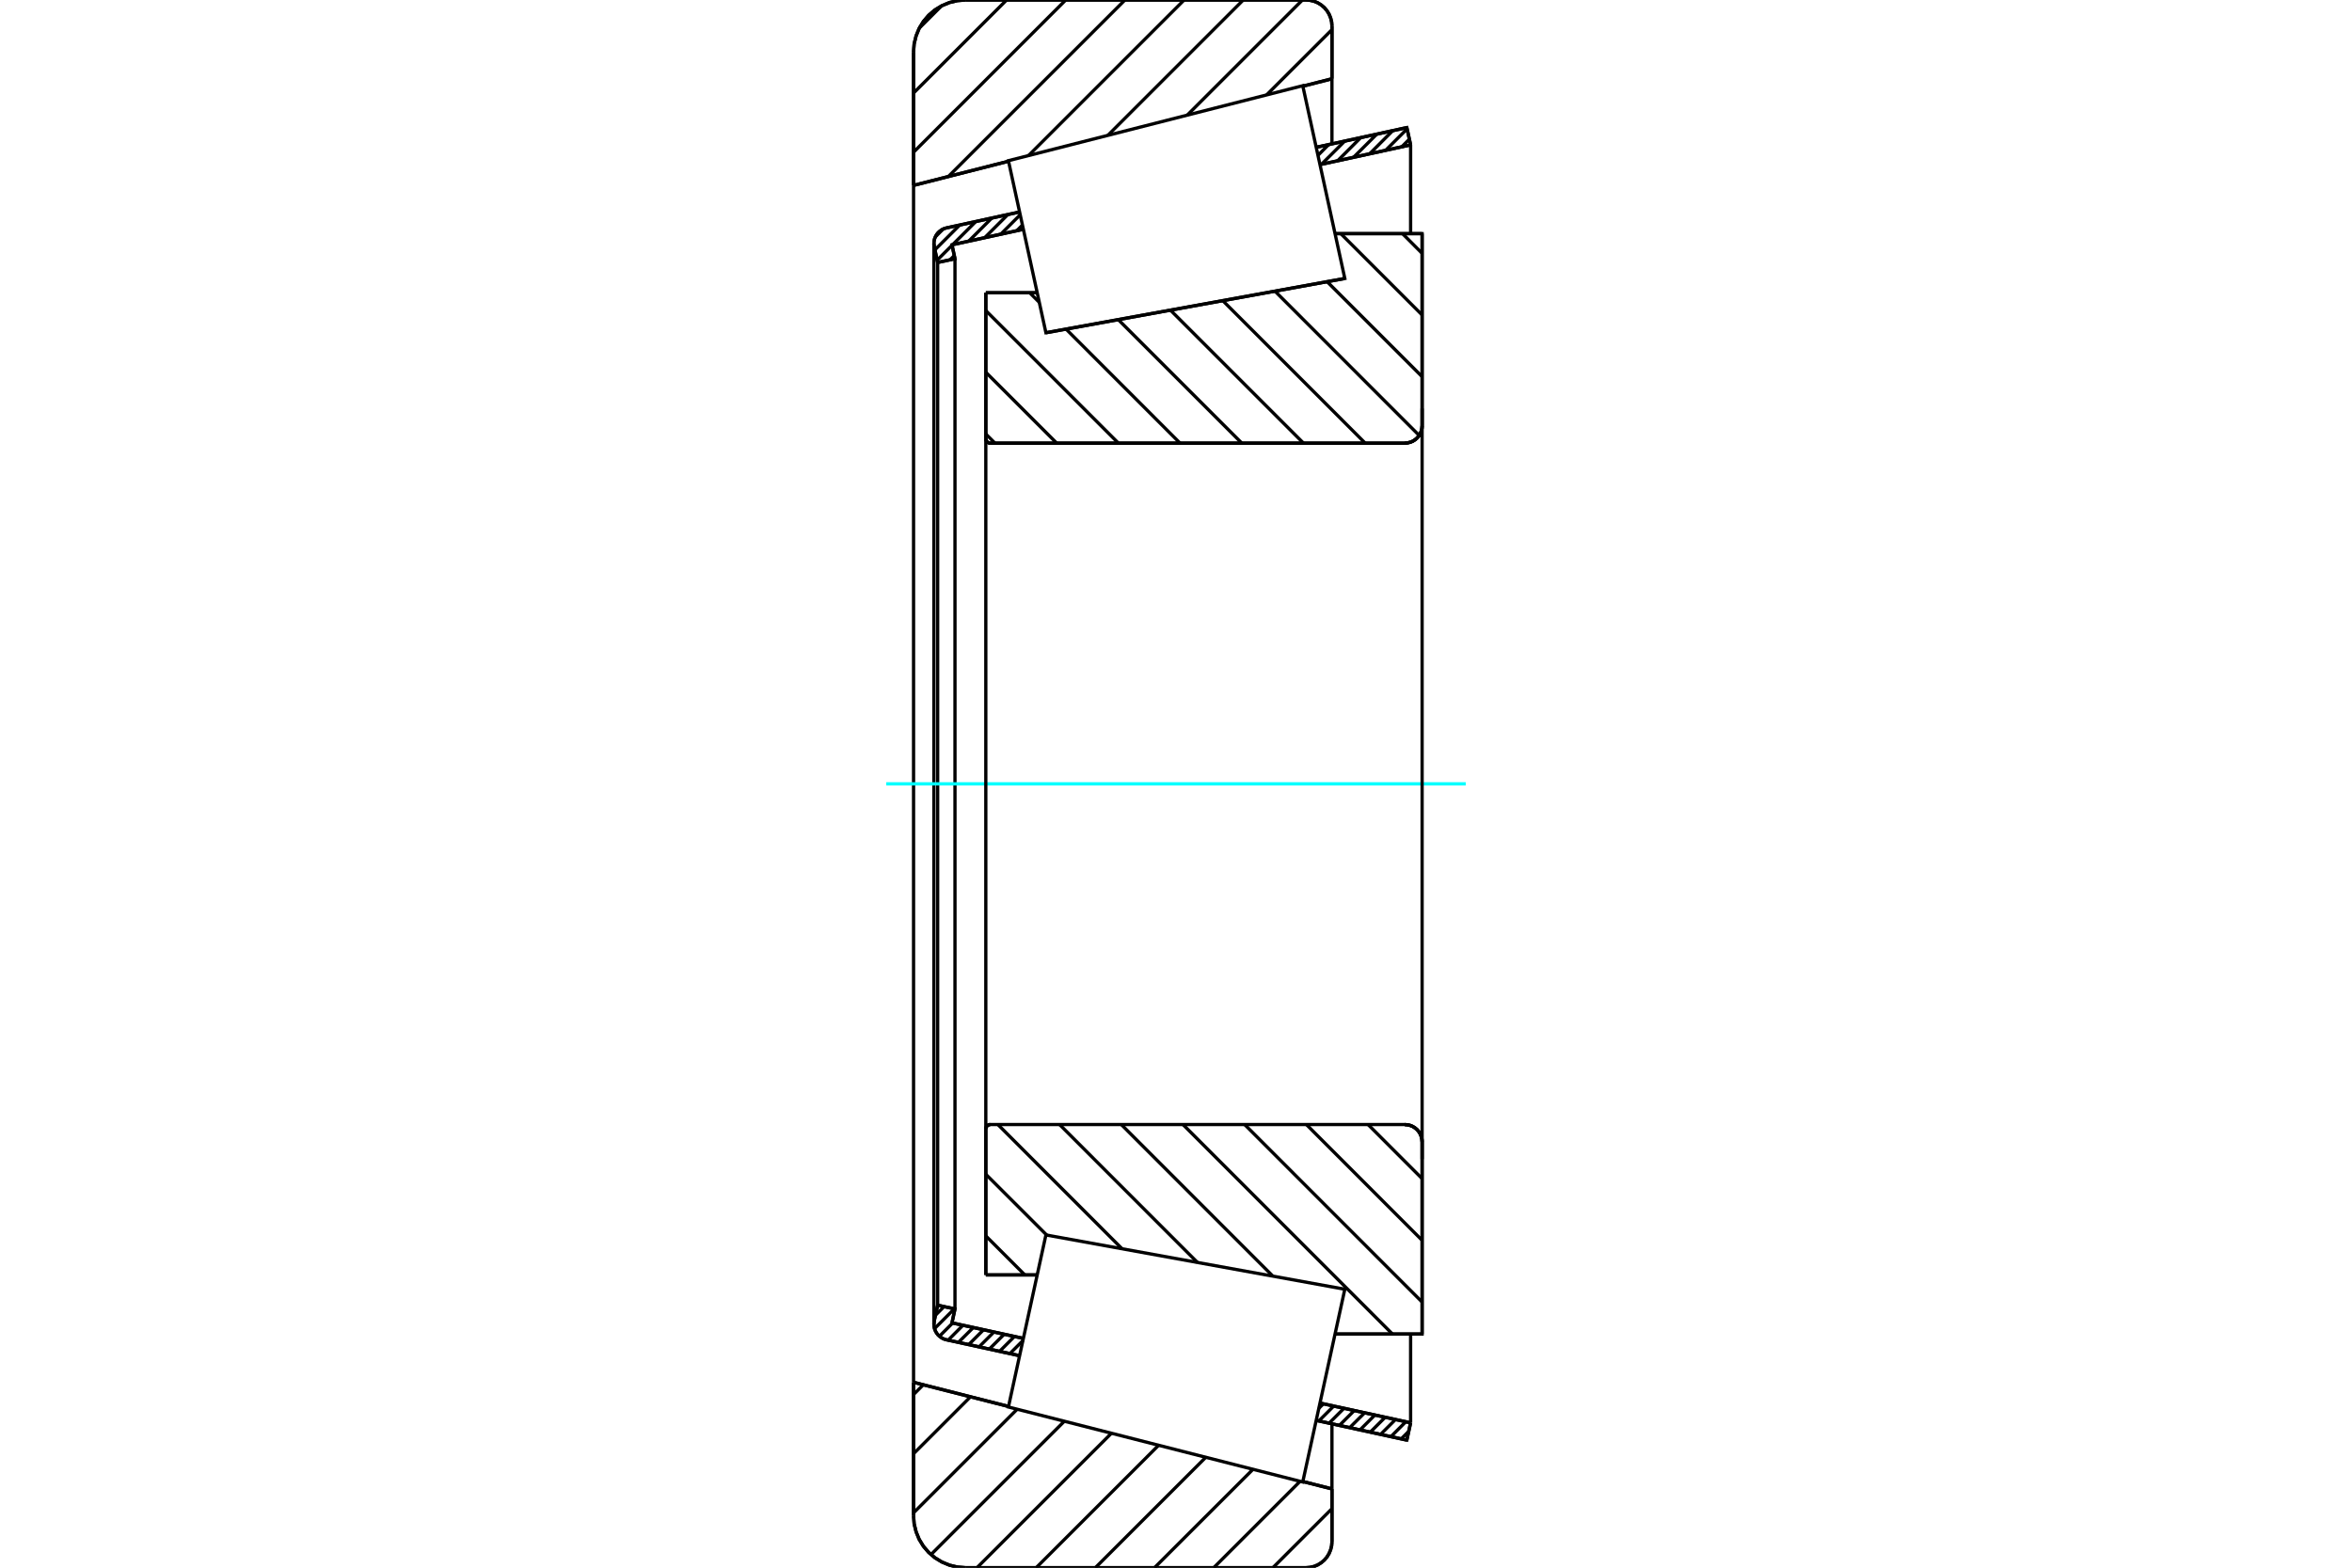 <?xml version="1.0" standalone="no"?>
<!DOCTYPE svg PUBLIC "-//W3C//DTD SVG 1.1//EN"
	"http://www.w3.org/Graphics/SVG/1.1/DTD/svg11.dtd">
<svg xmlns="http://www.w3.org/2000/svg" height="100%" width="100%" viewBox="0 0 36000 24000">
	<rect x="-1800" y="-1200" width="39600" height="26400" style="fill:#FFF"/>
	<g style="fill:none; fill-rule:evenodd" transform="matrix(1 0 0 1 0 0)">
		<g style="fill:none; stroke:#000; stroke-width:50; shape-rendering:geometricPrecision">
			<line x1="16009" y1="5094" x2="20584" y2="4263"/>
			<line x1="15089" y1="4482" x2="15876" y2="4482"/>
			<line x1="15089" y1="6717" x2="15089" y2="4482"/>
			<polyline points="15089,6717 15090,6728 15093,6738 15097,6747 15102,6756 15109,6764 15117,6771 15126,6776 15135,6780 15145,6783 15156,6784"/>
			<line x1="21502" y1="6784" x2="15156" y2="6784"/>
			<polyline points="21502,6784 21544,6780 21584,6771 21623,6755 21658,6733 21690,6706 21717,6674 21739,6639 21754,6600 21764,6560 21767,6519"/>
			<line x1="21767" y1="3577" x2="21767" y2="6519"/>
			<line x1="21767" y1="3577" x2="20434" y2="3577"/>
			<line x1="21767" y1="20423" x2="20434" y2="20423"/>
			<line x1="21767" y1="17481" x2="21767" y2="20423"/>
			<polyline points="21767,17481 21764,17440 21754,17400 21739,17361 21717,17326 21690,17294 21658,17267 21623,17245 21584,17229 21544,17220 21502,17216"/>
			<polyline points="15156,17216 15145,17217 15135,17220 15126,17224 15117,17229 15109,17236 15102,17244 15097,17253 15093,17262 15090,17272 15089,17283"/>
			<line x1="15089" y1="19518" x2="15089" y2="17283"/>
			<line x1="15876" y1="19518" x2="15089" y2="19518"/>
			<line x1="20434" y1="4290" x2="20434" y2="4290"/>
			<line x1="20434" y1="19710" x2="20434" y2="19710"/>
			<polyline points="15089,6717 15090,6728 15093,6738 15097,6747 15102,6756 15109,6764 15117,6771 15126,6776 15135,6780 15145,6783 15156,6784"/>
			<polyline points="15156,17216 15145,17217 15135,17220 15126,17224 15117,17229 15109,17236 15102,17244 15097,17253 15093,17262 15090,17272 15089,17283"/>
			<polyline points="21502,6784 21544,6780 21584,6771 21623,6755 21658,6733 21690,6706 21717,6674 21739,6639 21754,6600 21764,6560 21767,6519"/>
			<polyline points="21767,17481 21764,17440 21754,17400 21739,17361 21717,17326 21690,17294 21658,17267 21623,17245 21584,17229 21544,17220 21502,17216"/>
			<line x1="15606" y1="20755" x2="14487" y2="20511"/>
			<line x1="21533" y1="22047" x2="20146" y2="21745"/>
			<line x1="21591" y1="21782" x2="21533" y2="22047"/>
			<line x1="20204" y1="21480" x2="21591" y2="21782"/>
			<line x1="14571" y1="20252" x2="15664" y2="20490"/>
			<line x1="14617" y1="20039" x2="14571" y2="20252"/>
			<line x1="14352" y1="19982" x2="14617" y2="20039"/>
			<line x1="14300" y1="20220" x2="14352" y2="19982"/>
			<polyline points="14300,20220 14296,20246 14294,20272 14297,20309 14305,20345 14319,20379 14337,20411 14361,20440 14388,20464 14418,20485 14451,20501 14487,20511"/>
			<line x1="20146" y1="2255" x2="21533" y2="1953"/>
			<line x1="14487" y1="3489" x2="15606" y2="3245"/>
			<polyline points="14487,3489 14451,3499 14418,3515 14388,3536 14361,3560 14337,3589 14319,3621 14305,3655 14297,3691 14294,3728 14296,3754 14300,3780"/>
			<line x1="14352" y1="4018" x2="14300" y2="3780"/>
			<line x1="14617" y1="3961" x2="14352" y2="4018"/>
			<line x1="14571" y1="3748" x2="14617" y2="3961"/>
			<line x1="15664" y1="3510" x2="14571" y2="3748"/>
			<line x1="21591" y1="2218" x2="20204" y2="2520"/>
			<line x1="21533" y1="1953" x2="21591" y2="2218"/>
			<line x1="14352" y1="4018" x2="14352" y2="19982"/>
			<line x1="14617" y1="3961" x2="14617" y2="20039"/>
			<line x1="21591" y1="20423" x2="21591" y2="21782"/>
			<line x1="21591" y1="2218" x2="21591" y2="3577"/>
			<line x1="14294" y1="3728" x2="14294" y2="20272"/>
			<polyline points="19989,24000 20051,23995 20112,23981 20170,23957 20223,23924 20270,23884 20311,23836 20343,23783 20367,23725 20382,23665 20387,23603"/>
			<line x1="20387" y1="22794" x2="20387" y2="23603"/>
			<line x1="19942" y1="22681" x2="20387" y2="22794"/>
			<line x1="13983" y1="21162" x2="15437" y2="21532"/>
			<line x1="13983" y1="23205" x2="13983" y2="21162"/>
			<polyline points="13983,23205 13992,23329 14022,23451 14069,23566 14134,23672 14215,23767 14310,23848 14417,23913 14532,23961 14653,23990 14778,24000"/>
			<line x1="19989" y1="24000" x2="14778" y2="24000"/>
			<polyline points="20387,397 20382,335 20367,275 20343,217 20311,164 20270,116 20223,76 20170,43 20112,19 20051,5 19989,0"/>
			<line x1="14778" y1="0" x2="19989" y2="0"/>
			<polyline points="14778,0 14653,10 14532,39 14417,87 14310,152 14215,233 14134,328 14069,434 14022,549 13992,671 13983,795"/>
			<line x1="13983" y1="2838" x2="13983" y2="795"/>
			<line x1="15437" y1="2468" x2="13983" y2="2838"/>
			<line x1="20387" y1="1206" x2="19942" y2="1319"/>
			<line x1="20387" y1="397" x2="20387" y2="1206"/>
			<line x1="20387" y1="21797" x2="20387" y2="22794"/>
			<line x1="20387" y1="1206" x2="20387" y2="2203"/>
			<line x1="13983" y1="2838" x2="13983" y2="21162"/>
			<line x1="21467" y1="3577" x2="21767" y2="3878"/>
			<line x1="20522" y1="3577" x2="21767" y2="4822"/>
			<line x1="20313" y1="4312" x2="21767" y2="5766"/>
			<line x1="19514" y1="4457" x2="21722" y2="6666"/>
			<line x1="18715" y1="4602" x2="20896" y2="6784"/>
			<line x1="17915" y1="4748" x2="19951" y2="6784"/>
			<line x1="17116" y1="4893" x2="19007" y2="6784"/>
			<line x1="15761" y1="4482" x2="15908" y2="4629"/>
			<line x1="16317" y1="5038" x2="18062" y2="6784"/>
			<line x1="15089" y1="4755" x2="17118" y2="6784"/>
			<line x1="15089" y1="5699" x2="16174" y2="6784"/>
			<line x1="15089" y1="6644" x2="15229" y2="6784"/>
			<line x1="20940" y1="17216" x2="21767" y2="18044"/>
			<line x1="19996" y1="17216" x2="21767" y2="18988"/>
			<line x1="19051" y1="17216" x2="21767" y2="19933"/>
			<line x1="18107" y1="17216" x2="21313" y2="20423"/>
			<line x1="17163" y1="17216" x2="19483" y2="19537"/>
			<line x1="16218" y1="17216" x2="18329" y2="19328"/>
			<line x1="15274" y1="17216" x2="17175" y2="19118"/>
			<line x1="15089" y1="17977" x2="16021" y2="18908"/>
			<line x1="15089" y1="18921" x2="15686" y2="19518"/>
			<polyline points="15089,4482 15089,6717 15090,6728 15093,6738 15097,6747 15102,6756 15109,6764 15117,6771 15126,6776 15135,6780 15145,6783 15156,6784 21502,6784 21544,6780 21584,6771 21623,6755 21658,6733 21690,6706 21717,6674 21739,6639 21754,6600 21764,6560 21767,6519 21767,3577 20434,3577"/>
			<line x1="15876" y1="4482" x2="15089" y2="4482"/>
			<line x1="15089" y1="19518" x2="15876" y2="19518"/>
			<polyline points="20434,20423 21767,20423 21767,17481 21764,17440 21754,17400 21739,17361 21717,17326 21690,17294 21658,17267 21623,17245 21584,17229 21544,17220 21502,17216 15156,17216 15145,17217 15135,17220 15126,17224 15117,17229 15109,17236 15102,17244 15097,17253 15093,17262 15090,17272 15089,17283 15089,19518"/>
		</g>
		<g style="fill:none; stroke:#0FF; stroke-width:50; shape-rendering:geometricPrecision">
			<line x1="13565" y1="12000" x2="22435" y2="12000"/>
		</g>
		<g style="fill:none; stroke:#000; stroke-width:50; shape-rendering:geometricPrecision">
			<line x1="20387" y1="23096" x2="19483" y2="24000"/>
			<line x1="19899" y1="22678" x2="18577" y2="24000"/>
			<line x1="19178" y1="22494" x2="17671" y2="24000"/>
			<line x1="18456" y1="22310" x2="16766" y2="24000"/>
			<line x1="17734" y1="22126" x2="15860" y2="24000"/>
			<line x1="17012" y1="21942" x2="14954" y2="24000"/>
			<line x1="16291" y1="21758" x2="14250" y2="23799"/>
			<line x1="15569" y1="21574" x2="13983" y2="23160"/>
			<line x1="14854" y1="21384" x2="13983" y2="22255"/>
			<line x1="14132" y1="21200" x2="13983" y2="21349"/>
			<line x1="20387" y1="454" x2="19388" y2="1452"/>
			<line x1="19935" y1="0" x2="18173" y2="1762"/>
			<line x1="19029" y1="0" x2="16957" y2="2072"/>
			<line x1="18124" y1="0" x2="15742" y2="2382"/>
			<line x1="17218" y1="0" x2="14516" y2="2702"/>
			<line x1="16312" y1="0" x2="13983" y2="2330"/>
			<line x1="15407" y1="0" x2="13983" y2="1424"/>
			<line x1="14411" y1="90" x2="14073" y2="428"/>
			<line x1="13983" y1="2838" x2="13983" y2="795"/>
			<polyline points="14778,0 14653,10 14532,39 14417,87 14310,152 14215,233 14134,328 14069,434 14022,549 13992,671 13983,795"/>
			<line x1="14778" y1="0" x2="19989" y2="0"/>
			<polyline points="20387,397 20382,335 20367,275 20343,217 20311,164 20270,116 20223,76 20170,43 20112,19 20051,5 19989,0"/>
			<line x1="20387" y1="397" x2="20387" y2="1206"/>
			<line x1="15437" y1="2468" x2="13983" y2="2838"/>
			<line x1="20387" y1="1206" x2="19942" y2="1319"/>
			<line x1="19942" y1="22681" x2="20387" y2="22794"/>
			<line x1="13983" y1="21162" x2="15437" y2="21532"/>
			<line x1="20387" y1="22794" x2="20387" y2="23603"/>
			<polyline points="19989,24000 20051,23995 20112,23981 20170,23957 20223,23924 20270,23884 20311,23836 20343,23783 20367,23725 20382,23665 20387,23603"/>
			<line x1="19989" y1="24000" x2="14778" y2="24000"/>
			<polyline points="13983,23205 13992,23329 14022,23451 14069,23566 14134,23672 14215,23767 14310,23848 14417,23913 14532,23961 14653,23990 14778,24000"/>
			<line x1="13983" y1="23205" x2="13983" y2="21162"/>
			<line x1="21562" y1="21913" x2="21446" y2="22029"/>
			<line x1="21517" y1="21766" x2="21289" y2="21994"/>
			<line x1="21359" y1="21732" x2="21131" y2="21960"/>
			<line x1="21202" y1="21697" x2="20974" y2="21925"/>
			<line x1="21044" y1="21663" x2="20816" y2="21891"/>
			<line x1="20887" y1="21629" x2="20658" y2="21857"/>
			<line x1="20729" y1="21594" x2="20501" y2="21822"/>
			<line x1="20571" y1="21560" x2="20343" y2="21788"/>
			<line x1="20414" y1="21526" x2="20186" y2="21754"/>
			<line x1="20256" y1="21491" x2="20186" y2="21561"/>
			<line x1="15657" y1="20523" x2="15457" y2="20723"/>
			<line x1="15528" y1="20460" x2="15300" y2="20688"/>
			<line x1="15370" y1="20426" x2="15142" y2="20654"/>
			<line x1="15213" y1="20392" x2="14985" y2="20620"/>
			<line x1="15055" y1="20357" x2="14827" y2="20585"/>
			<line x1="14898" y1="20323" x2="14669" y2="20551"/>
			<line x1="14740" y1="20288" x2="14512" y2="20517"/>
			<line x1="14582" y1="20254" x2="14379" y2="20457"/>
			<line x1="14607" y1="20037" x2="14304" y2="20340"/>
			<line x1="14450" y1="20003" x2="14319" y2="20134"/>
			<line x1="21572" y1="2131" x2="21455" y2="2248"/>
			<line x1="21537" y1="1973" x2="21209" y2="2301"/>
			<line x1="21319" y1="1999" x2="20964" y2="2355"/>
			<line x1="21074" y1="2053" x2="20718" y2="2408"/>
			<line x1="20828" y1="2106" x2="20473" y2="2462"/>
			<line x1="20583" y1="2160" x2="20227" y2="2515"/>
			<line x1="20337" y1="2213" x2="20173" y2="2378"/>
			<line x1="15650" y1="3445" x2="15563" y2="3532"/>
			<line x1="15616" y1="3287" x2="15317" y2="3586"/>
			<line x1="15427" y1="3284" x2="15072" y2="3639"/>
			<line x1="15182" y1="3337" x2="14826" y2="3693"/>
			<line x1="14607" y1="3912" x2="14542" y2="3977"/>
			<line x1="14936" y1="3391" x2="14581" y2="3746"/>
			<line x1="14572" y1="3755" x2="14344" y2="3983"/>
			<line x1="14691" y1="3444" x2="14310" y2="3825"/>
			<line x1="14438" y1="3505" x2="14316" y2="3627"/>
			<polyline points="21591,2218 21533,1953 20146,2255"/>
			<polyline points="15606,3245 14487,3489 14450,3500 14416,3517 14384,3539 14356,3565 14333,3596 14315,3629 14302,3666 14296,3703 14295,3742 14300,3780 14352,4018 14617,3961 14571,3748 15664,3510"/>
			<line x1="20204" y1="2520" x2="21591" y2="2218"/>
			<line x1="21591" y1="21782" x2="20204" y2="21480"/>
			<polyline points="15664,20490 14571,20252 14617,20039 14352,19982 14300,20220 14295,20258 14296,20297 14302,20334 14315,20371 14333,20404 14356,20435 14384,20461 14416,20483 14450,20500 14487,20511 15606,20755"/>
			<polyline points="20146,21745 21533,22047 21591,21782"/>
			<polyline points="15722,20223 16009,18906 20584,19737 20262,21213 19940,22688 15435,21540 15722,20223"/>
			<polyline points="15722,3777 15435,2460 19940,1312 20262,2787 20584,4263 16009,5094 15722,3777"/>
			<line x1="21767" y1="17746" x2="21767" y2="6254"/>
			<line x1="15089" y1="17283" x2="15089" y2="6717"/>
		</g>
	</g>
</svg>
